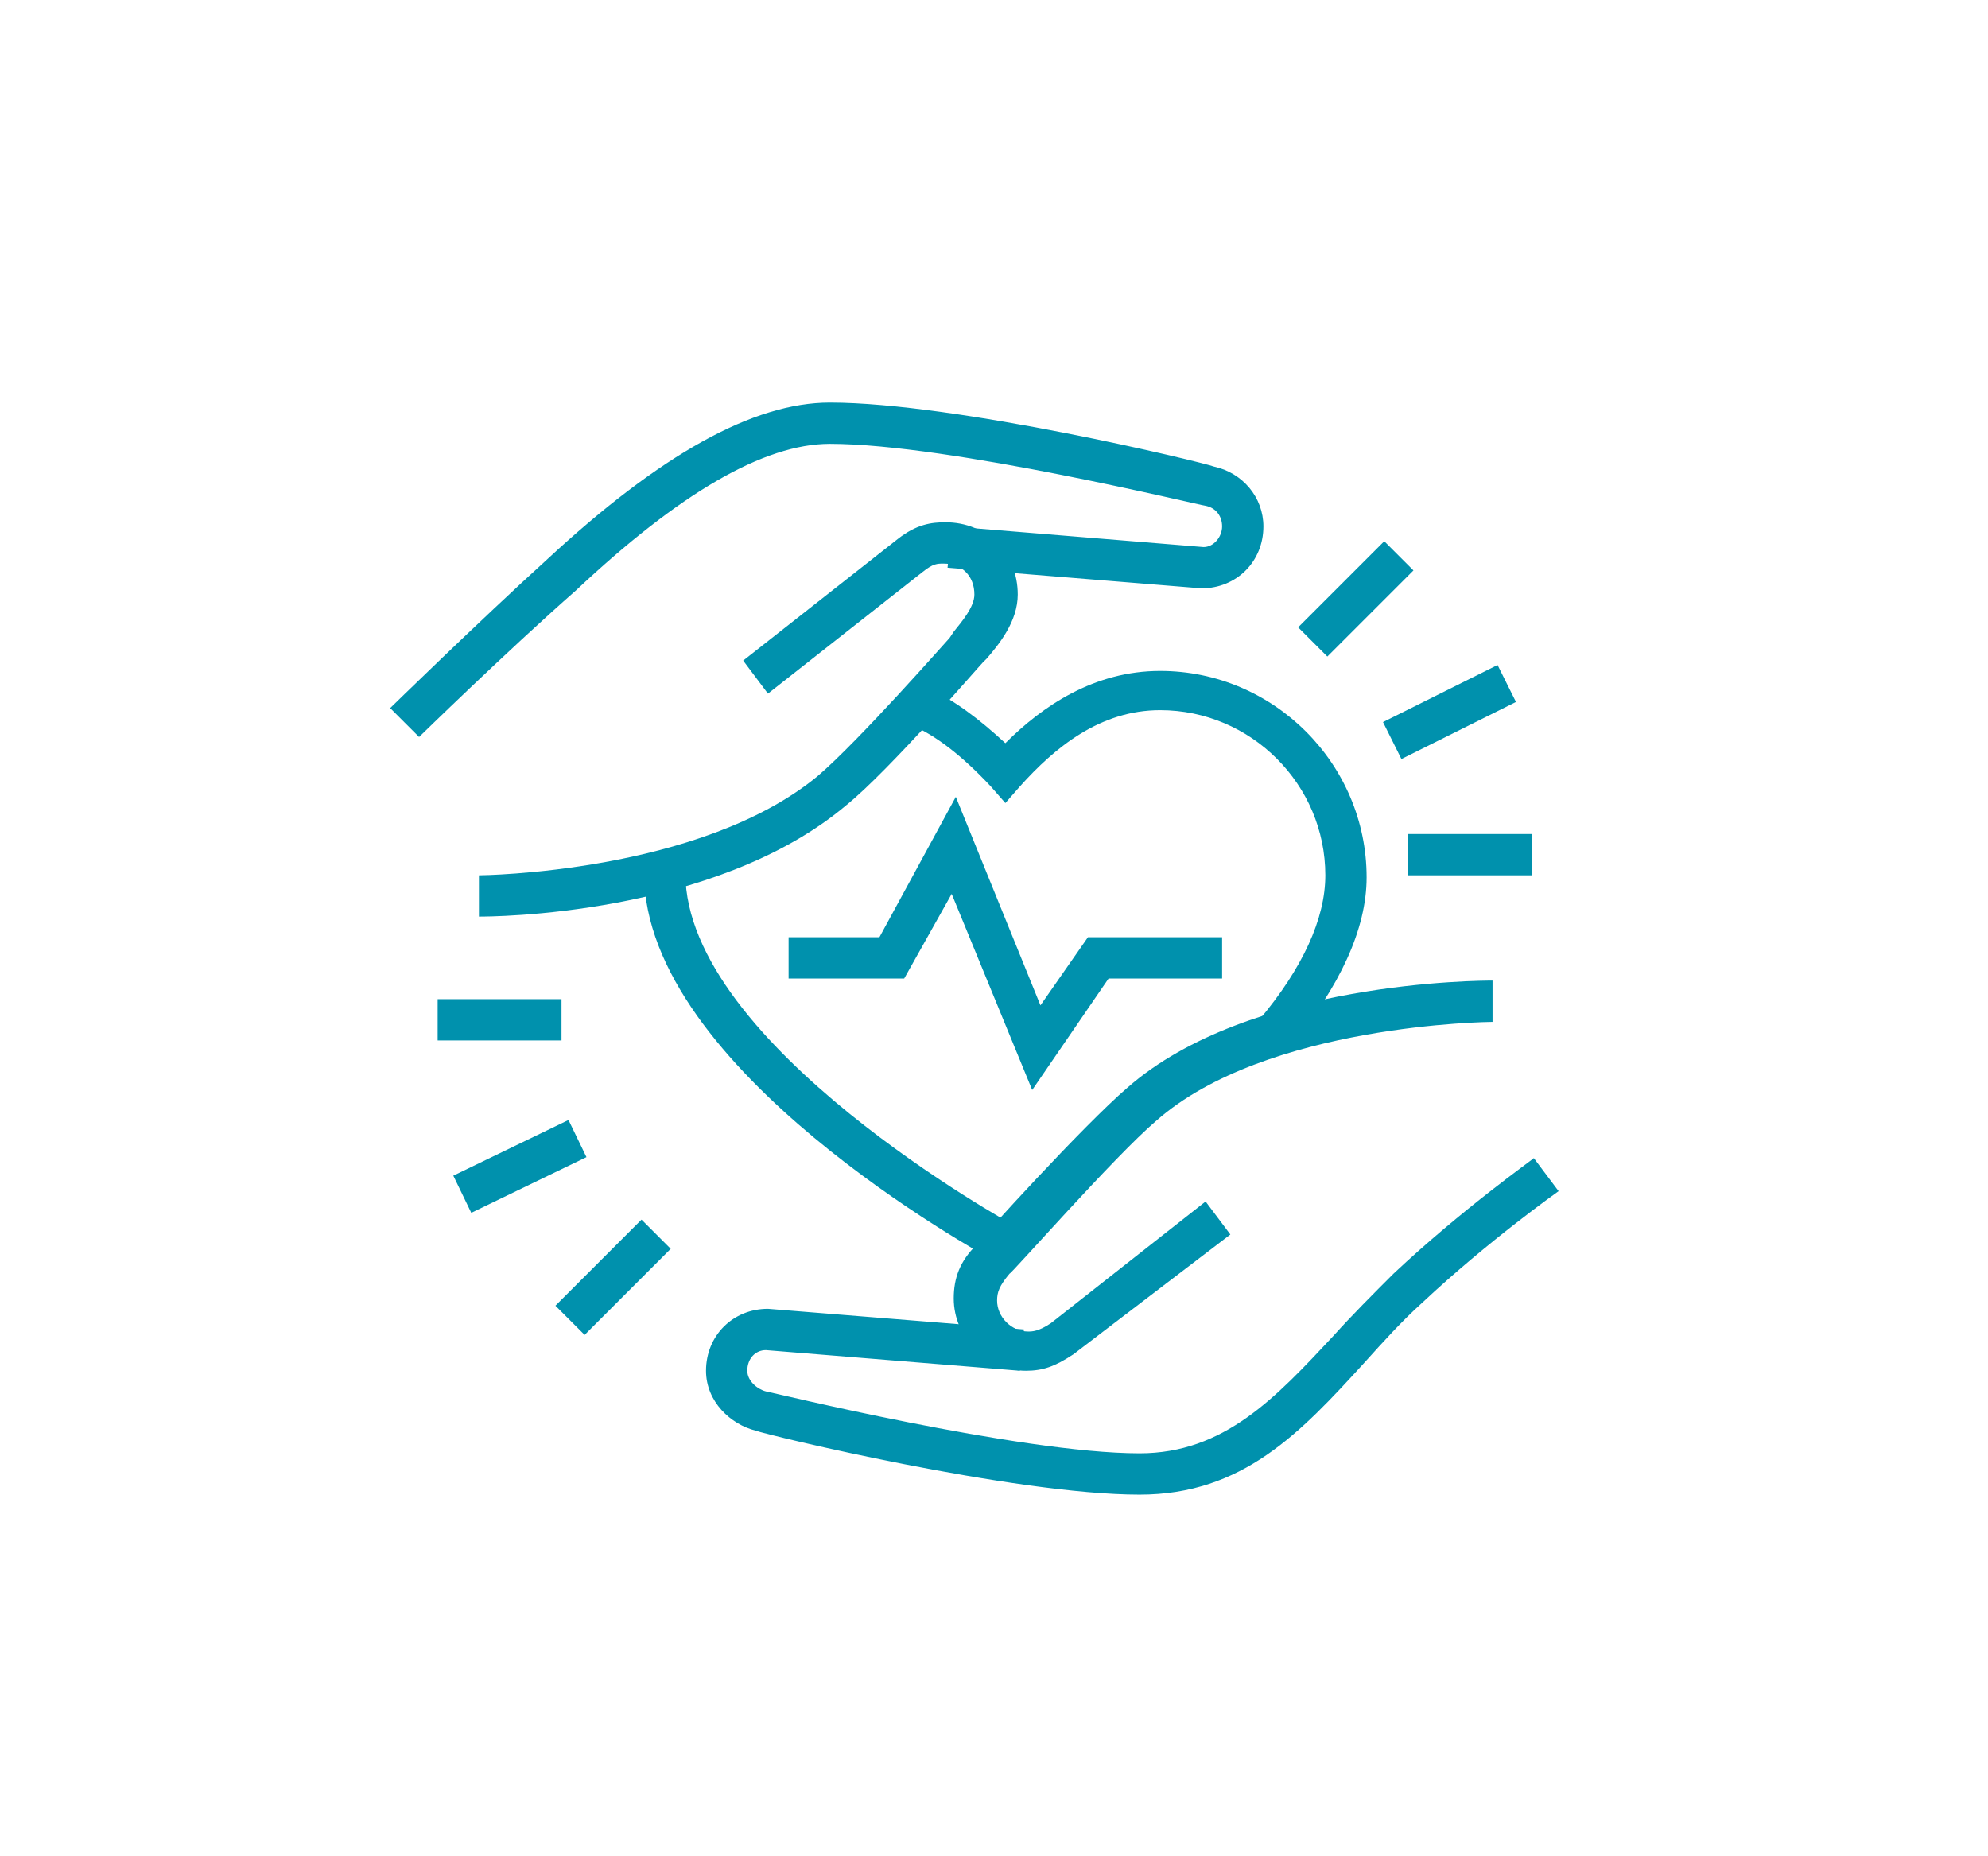 <svg xmlns="http://www.w3.org/2000/svg" xmlns:xlink="http://www.w3.org/1999/xlink" id="Warstwa_3" x="0px" y="0px" viewBox="0 0 96.3 89.9" style="enable-background:new 0 0 96.3 89.9;" xml:space="preserve"><style type="text/css">	.st0{fill:#0091AD;}</style><g>	<rect x="67.1" y="33.5" transform="matrix(0.895 -0.446 0.446 0.895 -8.002 34.922)" class="st0" width="6.2" height="2"></rect>	<rect x="62.7" y="28" transform="matrix(0.707 -0.707 0.707 0.707 -1.242 54.922)" class="st0" width="5.9" height="2"></rect>	<path class="st0" d="M55.2,72.4c-6.1,0-18.1-2.9-18.6-3.1c-1.2-0.3-2.4-1.4-2.4-2.9c0-1.7,1.3-3,3-3l12.4,1l-0.2,2l-12.3-1   c-0.5,0-0.9,0.4-0.9,1c0,0.5,0.5,0.9,0.9,1c0.1,0,12.3,3,18.1,3c4.1,0,6.6-2.7,9.4-5.7c0.9-1,1.9-2,2.9-3c3.3-3.1,6.7-5.5,6.8-5.6   l1.2,1.6c0,0-3.4,2.4-6.6,5.4c-1,0.9-1.9,1.9-2.8,2.9C63,69.4,60.2,72.4,55.2,72.4z"></path>	<path class="st0" d="M49.7,66.4c-1.9,0-3.5-1.6-3.5-3.5c0-1,0.3-1.8,1.1-2.6c0.2-0.3,5.2-5.8,7.3-7.6c5.9-5.2,17.2-5.2,17.7-5.2v2   c-0.1,0-11,0.1-16.3,4.8c-2,1.7-7,7.4-7.1,7.4c-0.5,0.6-0.6,0.9-0.6,1.3c0,0.8,0.7,1.5,1.5,1.5c0.2,0,0.5,0,1.1-0.4l7.5-5.9   l1.2,1.6L52,65.6C51.1,66.2,50.5,66.4,49.7,66.4z"></path>	<path class="st0" d="M20.3,35.7l-1.4-1.4c0,0,4.3-4.2,7.6-7.2c5.5-5.1,10-7.6,13.7-7.6c6.1,0,18.1,2.9,18.6,3.1   c1.4,0.3,2.4,1.5,2.4,2.9c0,1.7-1.3,3-3,3l-12.3-1l0.2-2l12.2,1c0.5,0,0.9-0.5,0.9-1c0-0.5-0.3-0.9-0.8-1c-0.2,0-12.4-3-18.2-3   c-3.2,0-7.3,2.4-12.3,7.1C24.6,31.5,20.3,35.7,20.3,35.7z"></path>	<path class="st0" d="M23.2,44.4v-2c0.1,0,10.7-0.1,16.4-4.8c2-1.7,6.3-6.6,6.4-6.7l0.2-0.3c0.4-0.5,1-1.2,1-1.8   c0-0.9-0.6-1.5-1.5-1.5c-0.3,0-0.5,0-1,0.4l-7.5,5.9l-1.2-1.6l7.5-5.9c0.9-0.7,1.6-0.8,2.3-0.8c2,0,3.5,1.5,3.5,3.5   c0,1.3-0.9,2.4-1.5,3.1l-0.2,0.2c-0.2,0.2-4.5,5.2-6.6,6.9C34.6,44.4,23.7,44.4,23.2,44.4z"></path>	<polygon class="st0" points="50,52.8 46.1,43.3 43.8,47.4 38.2,47.4 38.2,45.4 42.6,45.4 46.3,38.6 50.4,48.7 52.7,45.4 59.2,45.4    59.2,47.4 53.7,47.4  "></polygon>	<path class="st0" d="M62.5,50.7L61,49.4c2.1-2.5,3.2-4.9,3.2-7c0-4.4-3.6-8-8-8c-2.9,0-5.1,1.8-6.8,3.7l-0.7,0.8l-0.7-0.8   c-1.4-1.5-2.7-2.5-3.9-3l0.8-1.8c1.3,0.6,2.5,1.5,3.8,2.7c1.8-1.8,4.3-3.5,7.5-3.5c5.5,0,10,4.5,10,10C66.2,45,64.9,47.8,62.5,50.7   z"></path>	<path class="st0" d="M48.2,61.1c-0.7-0.4-17-9.3-17-18.8h2c0,8.3,15.8,17,16,17.1L48.2,61.1z"></path>	<rect x="21.2" y="48.4" class="st0" width="6" height="2"></rect>	<rect x="22.1" y="55.5" transform="matrix(0.9 -0.435 0.435 0.9 -22.074 16.613)" class="st0" width="6.2" height="2"></rect>	<rect x="26.8" y="60.9" transform="matrix(0.707 -0.707 0.707 0.707 -35.099 39.141)" class="st0" width="5.9" height="2"></rect>	<rect x="68.2" y="40.4" class="st0" width="6" height="2"></rect></g></svg>
